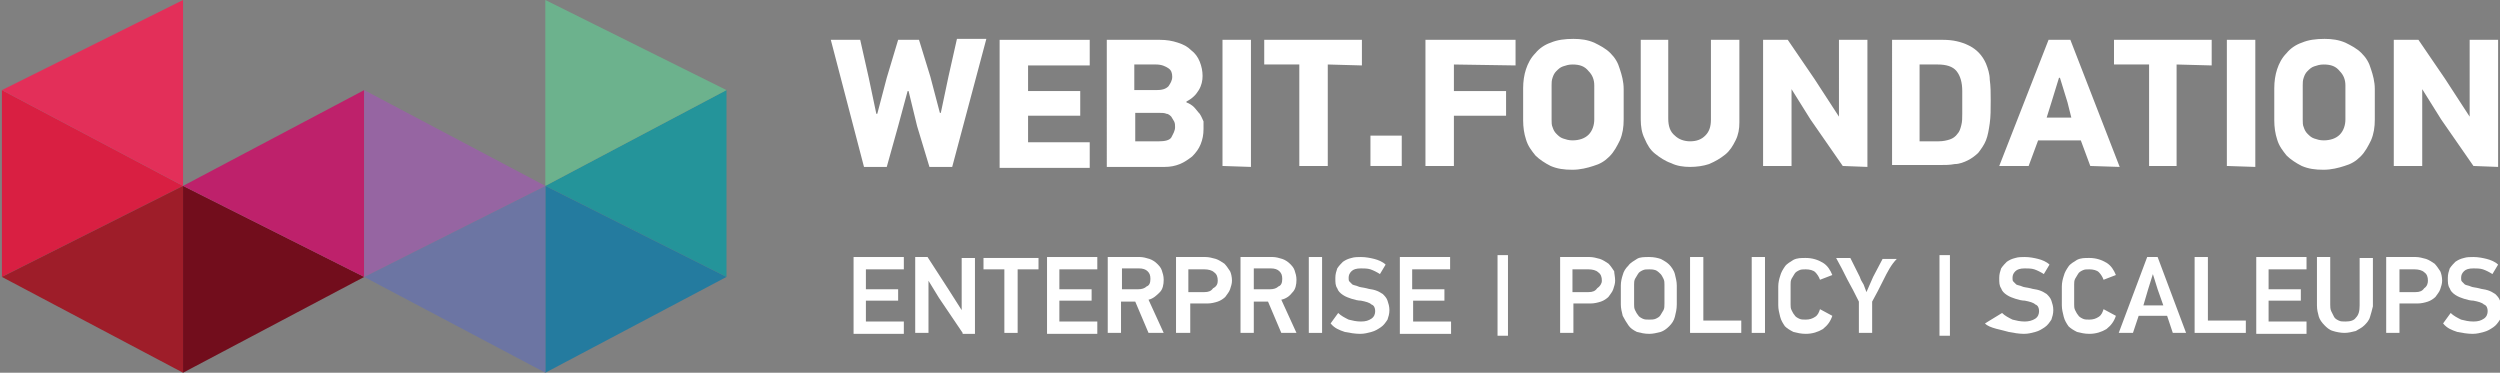<?xml version="1.0" encoding="utf-8"?>
<!-- Generator: Adobe Illustrator 27.6.1, SVG Export Plug-In . SVG Version: 6.00 Build 0)  -->
<svg version="1.1"
	 id="svg2" xmlns:svg="http://www.w3.org/2000/svg" xmlns:rdf="http://www.w3.org/1999/02/22-rdf-syntax-ns#" xmlns:inkscape="http://www.inkscape.org/namespaces/inkscape" xmlns:dc="http://purl.org/dc/elements/1.1/" xmlns:cc="http://creativecommons.org/ns#"
	 xmlns="http://www.w3.org/2000/svg" xmlns:xlink="http://www.w3.org/1999/xlink" x="0px" y="0px" viewBox="0 0 263.6 39.3"
	 style="enable-background:new 0 0 263.6 39.3;" xml:space="preserve">
<rect x="0" y="0" width="263.6" height="39.3" fill="#808080" stroke="none"/>
<style type="text/css">
	.st0{fill:#FFFFFF;}
	.st1{fill:#D91F42;}
	.st2{fill:#9E1D29;}
	.st3{fill:#720D1C;}
	.st4{fill:#BE216B;}
	.st5{fill:#24949A;}
	.st6{fill:#6CB28D;}
	.st7{fill:#247B9F;}
	.st8{fill:#6C75A3;}
	.st9{fill:#9665A2;}
	.st10{fill:#E32F59;}
</style>
<g>
	<path class="st0" d="M100.4,17.6H98l-1.3-4.3l-0.9-3.7h-0.1l-1,3.7l-1.2,4.3h-2.4L87.6,4.2h3.1l0.9,4l0.8,3.8h0.1l1-3.8l1.2-4h2.2
		l1.2,3.9l1,3.8h0.1l0.8-3.8l0.9-4h3.1L100.4,17.6z"/>
	<path class="st0" d="M105.4,17.5V4.2h9.5v2.7h-6.5v2.7h5.5v2.6h-5.5V15h6.5v2.7h-9.5V17.5z"/>
	<path class="st0" d="M126.9,13.6c0,0.6-0.1,1.1-0.3,1.6c-0.2,0.5-0.5,0.9-0.9,1.3c-0.4,0.3-0.8,0.6-1.3,0.8c-0.5,0.2-1,0.3-1.6,0.3
		h-6.1V4.2h5.6c0.7,0,1.3,0.1,1.9,0.3c0.6,0.2,1,0.4,1.4,0.8c0.4,0.3,0.7,0.7,0.9,1.2c0.2,0.5,0.3,1,0.3,1.5s-0.1,1-0.4,1.5
		s-0.7,0.9-1.3,1.2v0.1c0.3,0.1,0.6,0.3,0.8,0.5c0.2,0.2,0.4,0.5,0.6,0.7c0.2,0.3,0.3,0.6,0.4,0.8C126.9,13,126.9,13.3,126.9,13.6z
		 M123.6,8.1c0-0.4-0.1-0.7-0.4-0.9c-0.3-0.2-0.7-0.4-1.3-0.4h-2.3v2.7h2.3c0.6,0,1-0.1,1.3-0.4C123.4,8.8,123.6,8.5,123.6,8.1z
		 M123.9,13.4c0-0.2,0-0.4-0.1-0.6c-0.1-0.2-0.2-0.3-0.3-0.5c-0.1-0.1-0.3-0.3-0.5-0.3c-0.2-0.1-0.5-0.1-0.8-0.1h-2.5v3h2.5
		c0.6,0,1.1-0.1,1.3-0.4C123.7,14.1,123.9,13.8,123.9,13.4z"/>
	<path class="st0" d="M128.9,17.5V4.2h3v13.4L128.9,17.5L128.9,17.5z"/>
	<path class="st0" d="M140,6.8v10.7h-3V6.8h-3.7V4.2h10.3v2.7L140,6.8L140,6.8z"/>
	<path class="st0" d="M144.5,17.5v-3.2h3.3v3.2H144.5z"/>
	<path class="st0" d="M153.3,6.8v2.8h5.5v2.6h-5.5v5.3h-3V4.2h9.5v2.7L153.3,6.8L153.3,6.8z"/>
	<path class="st0" d="M165.9,4.1c0.8,0,1.5,0.1,2.2,0.4c0.6,0.3,1.2,0.6,1.7,1.1s0.8,1,1,1.7c0.2,0.6,0.4,1.3,0.4,2.1v3.2
		c0,0.8-0.1,1.5-0.4,2.2c-0.3,0.6-0.6,1.2-1.1,1.7c-0.5,0.5-1,0.8-1.7,1c-0.6,0.2-1.4,0.4-2.2,0.4c-0.9,0-1.6-0.1-2.3-0.4
		c-0.6-0.3-1.2-0.7-1.6-1.1c-0.4-0.5-0.8-1-1-1.7c-0.2-0.6-0.3-1.3-0.3-2V9.3c0-0.7,0.1-1.4,0.3-2s0.5-1.2,1-1.7
		c0.4-0.5,1-0.9,1.6-1.1C164.2,4.2,165,4.1,165.9,4.1z M165.8,6.8c-0.4,0-0.7,0.1-1,0.2s-0.5,0.3-0.7,0.5s-0.3,0.4-0.4,0.7
		c-0.1,0.3-0.1,0.5-0.1,0.8v3.6c0,0.3,0,0.6,0.1,0.8c0.1,0.3,0.2,0.5,0.4,0.7s0.4,0.4,0.7,0.5s0.6,0.2,1,0.2c0.7,0,1.3-0.2,1.7-0.6
		c0.4-0.4,0.6-1,0.6-1.6V9c0-0.6-0.2-1.1-0.6-1.5C167.1,7,166.6,6.8,165.8,6.8z"/>
	<path class="st0" d="M183,14.8c-0.3,0.6-0.6,1.1-1.1,1.5c-0.5,0.4-1,0.7-1.7,1c-0.6,0.2-1.3,0.3-2,0.3s-1.4-0.1-2-0.4
		c-0.6-0.2-1.2-0.6-1.7-1s-0.8-0.9-1.1-1.6c-0.3-0.6-0.4-1.3-0.4-2V4.2h2.9v8.3c0,0.8,0.2,1.4,0.7,1.8c0.4,0.4,1,0.6,1.6,0.6
		c0.7,0,1.2-0.2,1.6-0.6c0.4-0.4,0.6-0.9,0.6-1.7V4.2h3v8.7C183.4,13.6,183.3,14.2,183,14.8z"/>
	<path class="st0" d="M194.3,17.5l-3.4-4.9l-2-3.2l0,0v8.1h-3V4.2h2.6l2.8,4.1l2.6,4l0,0V4.2h3v13.4L194.3,17.5L194.3,17.5z"/>
	<path class="st0" d="M204.9,4.2c1,0,1.9,0.2,2.7,0.6s1.4,1,1.8,1.9c0.2,0.5,0.4,1.1,0.4,1.7c0.1,0.7,0.1,1.4,0.1,2.2
		c0,0.9,0,1.7-0.1,2.4c-0.1,0.7-0.2,1.3-0.4,1.8s-0.5,0.9-0.8,1.3c-0.3,0.3-0.7,0.6-1.1,0.8c-0.4,0.2-0.9,0.4-1.4,0.4
		c-0.5,0.1-1,0.1-1.6,0.1h-5V4.2H204.9z M202.5,14.9h1.9c0.5,0,0.9-0.1,1.2-0.2c0.3-0.1,0.6-0.3,0.8-0.6c0.2-0.2,0.3-0.5,0.4-0.9
		c0.1-0.4,0.1-0.7,0.1-1.2V9.6c0-0.9-0.2-1.6-0.6-2.1c-0.4-0.5-1.1-0.7-2-0.7h-1.9v8.1H202.5z"/>
	<path class="st0" d="M220.4,17.5l-1-2.7h-4.5l-1,2.7h-3.1L216,4.2h2.3l5.2,13.4L220.4,17.5L220.4,17.5z M218,10.8l-0.8-2.6h-0.1
		l-0.8,2.6l-0.5,1.6h2.6L218,10.8z"/>
	<path class="st0" d="M229.5,6.8v10.7h-2.9V6.8h-3.7V4.2h10.3v2.7L229.5,6.8L229.5,6.8z"/>
	<path class="st0" d="M234.8,17.5V4.2h3v13.4L234.8,17.5L234.8,17.5z"/>
	<path class="st0" d="M245.1,4.1c0.8,0,1.5,0.1,2.2,0.4c0.6,0.3,1.2,0.6,1.7,1.1s0.8,1,1,1.7c0.2,0.6,0.4,1.3,0.4,2.1v3.2
		c0,0.8-0.1,1.5-0.4,2.2c-0.3,0.6-0.6,1.2-1.1,1.7c-0.5,0.5-1,0.8-1.7,1c-0.6,0.2-1.4,0.4-2.2,0.4c-0.9,0-1.6-0.1-2.3-0.4
		c-0.6-0.3-1.2-0.7-1.6-1.1c-0.4-0.5-0.8-1-1-1.7c-0.2-0.6-0.3-1.3-0.3-2V9.3c0-0.7,0.1-1.4,0.3-2s0.5-1.2,1-1.7
		c0.4-0.5,1-0.9,1.6-1.1C243.4,4.2,244.2,4.1,245.1,4.1z M245,6.8c-0.4,0-0.7,0.1-1,0.2s-0.5,0.3-0.7,0.5s-0.3,0.4-0.4,0.7
		c-0.1,0.3-0.1,0.5-0.1,0.8v3.6c0,0.3,0,0.6,0.1,0.8c0.1,0.3,0.2,0.5,0.4,0.7s0.4,0.4,0.7,0.5s0.6,0.2,1,0.2c0.7,0,1.3-0.2,1.7-0.6
		c0.4-0.4,0.6-1,0.6-1.6V9c0-0.6-0.2-1.1-0.6-1.5C246.3,7,245.8,6.8,245,6.8z"/>
	<path class="st0" d="M260.8,17.5l-3.4-4.9l-2-3.2l0,0v8.1h-3V4.2h2.6l2.8,4.1l2.6,4l0,0V4.2h3v13.4L260.8,17.5L260.8,17.5z"/>
</g>
<g>
	<polygon class="st1" points="0.2,29.2 19.3,19.6 10.8,15.1 0.2,9.5 	"/>
	<polygon class="st2" points="19.3,19.6 0.2,29.2 19.3,39.3 	"/>
	<polygon class="st3" points="38.4,29.2 19.3,19.6 19.3,19.7 19.3,39.3 	"/>
	<polygon class="st4" points="19.3,19.6 38.4,29.2 38.4,9.5 	"/>
	<polygon class="st5" points="57.5,19.6 76.6,29.2 76.6,9.5 66,15.1 	"/>
	<polygon class="st6" points="57.5,19.6 76.6,9.5 57.5,0 	"/>
	<polygon class="st7" points="76.6,29.2 57.5,19.6 57.5,39.3 	"/>
	<polygon class="st8" points="57.5,19.6 38.4,29.2 57.5,39.3 	"/>
	<polygon class="st9" points="38.4,29.2 57.5,19.6 38.4,9.5 	"/>
	<polygon class="st10" points="0.2,9.5 19.3,19.6 19.3,0 	"/>
</g>
<g>
	<path class="st0" d="M90,35.1v-8h5.3v1.3h-4v2.1h3.4v1.2h-3.4v2.2h4v1.3H90z"/>
	<path class="st0" d="M101.5,35.1L99,31.4l-1.1-1.8l0,0v5.5h-1.4v-8h1.3l2.2,3.4l1.4,2.2l0,0v-5.5h1.4v8H101.5z"/>
	<path class="st0" d="M107.3,28.4v6.7h-1.4v-6.7h-2.2v-1.2h5.8v1.2H107.3z"/>
	<path class="st0" d="M110.4,35.1v-8h5.3v1.3h-4v2.1h3.4v1.2h-3.4v2.2h4v1.3H110.4z"/>
	<path class="st0" d="M121.1,35.1l-1.4-3.3h-1.5v3.3h-1.4v-8h3.4c0.3,0,0.7,0.1,1,0.2c0.3,0.1,0.6,0.3,0.8,0.5
		c0.2,0.2,0.4,0.4,0.5,0.7c0.1,0.3,0.2,0.6,0.2,1c0,0.5-0.1,1-0.4,1.3s-0.7,0.7-1.2,0.8l1.6,3.5H121.1z M121.3,29.4
		c0-0.4-0.1-0.6-0.3-0.8c-0.2-0.2-0.5-0.3-0.9-0.3h-1.8v2.2h1.7c0.4,0,0.7-0.1,0.9-0.3C121.2,30.1,121.3,29.8,121.3,29.4z"/>
	<path class="st0" d="M129.9,29.6c0,0.3-0.1,0.6-0.2,0.9c-0.1,0.3-0.3,0.5-0.5,0.8c-0.2,0.2-0.5,0.4-0.8,0.5
		c-0.3,0.1-0.7,0.2-1.1,0.2h-1.8v3.1H124v-8h3.1c0.4,0,0.7,0.1,1.1,0.2c0.3,0.1,0.6,0.3,0.9,0.5c0.2,0.2,0.4,0.5,0.6,0.8
		C129.8,28.8,129.9,29.2,129.9,29.6z M128.4,29.6c0-0.4-0.1-0.7-0.4-0.9c-0.2-0.2-0.6-0.3-1-0.3h-1.7v2.4h1.7c0.4,0,0.7-0.1,0.9-0.4
		C128.3,30.2,128.4,29.9,128.4,29.6z"/>
	<path class="st0" d="M135.1,35.1l-1.4-3.3h-1.5v3.3h-1.4v-8h3.4c0.3,0,0.7,0.1,1,0.2c0.3,0.1,0.6,0.3,0.8,0.5
		c0.2,0.2,0.4,0.4,0.5,0.7c0.1,0.3,0.2,0.6,0.2,1c0,0.5-0.1,1-0.4,1.3c-0.3,0.4-0.7,0.7-1.2,0.8l1.6,3.5H135.1z M135.2,29.4
		c0-0.4-0.1-0.6-0.3-0.8c-0.2-0.2-0.5-0.3-0.9-0.3h-1.8v2.2h1.7c0.4,0,0.7-0.1,0.9-0.3C135.1,30.1,135.2,29.8,135.2,29.4z"/>
	<path class="st0" d="M138,35.1v-8h1.4v8H138z"/>
	<path class="st0" d="M145.5,28.9c-0.3-0.2-0.7-0.4-1-0.5s-0.7-0.1-1-0.1c-0.5,0-0.8,0.1-1,0.3c-0.2,0.2-0.3,0.4-0.3,0.7
		c0,0.2,0,0.3,0.1,0.4c0.1,0.1,0.2,0.2,0.3,0.3c0.2,0.1,0.4,0.1,0.6,0.2c0.2,0.1,0.5,0.1,0.9,0.2c0.3,0.1,0.6,0.1,0.9,0.2
		c0.3,0.1,0.5,0.2,0.8,0.4c0.2,0.2,0.4,0.4,0.5,0.7c0.1,0.3,0.2,0.6,0.2,1c0,0.4-0.1,0.7-0.2,1c-0.2,0.3-0.4,0.6-0.7,0.8
		c-0.3,0.2-0.6,0.4-1,0.5c-0.4,0.1-0.7,0.2-1.2,0.2c-0.5,0-1.1-0.1-1.6-0.2c-0.6-0.2-1.1-0.4-1.5-0.9l0.8-1.1
		c0.3,0.3,0.7,0.5,1.1,0.7c0.4,0.1,0.8,0.2,1.3,0.2s0.8-0.1,1.1-0.3c0.3-0.2,0.4-0.5,0.4-0.8c0-0.3-0.1-0.6-0.4-0.7
		c-0.2-0.2-0.6-0.3-1.1-0.4c-0.3,0-0.7-0.1-1-0.2c-0.3-0.1-0.6-0.2-0.9-0.4c-0.3-0.2-0.5-0.4-0.6-0.7c-0.2-0.3-0.2-0.6-0.2-1.1
		c0-0.4,0.1-0.7,0.2-1c0.2-0.3,0.4-0.5,0.6-0.7c0.3-0.2,0.5-0.3,0.9-0.4c0.3-0.1,0.7-0.1,1-0.1c0.5,0,1,0.1,1.4,0.2
		c0.4,0.1,0.9,0.3,1.2,0.6L145.5,28.9z"/>
	<path class="st0" d="M147.6,35.1v-8h5.3v1.3h-4v2.1h3.4v1.2H149v2.2h4v1.3H147.6z"/>
	<path class="st0" d="M157.9,35.4v-8.5h1.1v8.5H157.9z"/>
	<path class="st0" d="M170.3,29.6c0,0.3-0.1,0.6-0.2,0.9c-0.1,0.3-0.3,0.5-0.5,0.8c-0.2,0.2-0.5,0.4-0.8,0.5
		c-0.3,0.1-0.7,0.2-1.1,0.2h-1.8v3.1h-1.4v-8h3.1c0.4,0,0.7,0.1,1.1,0.2c0.3,0.1,0.6,0.3,0.9,0.5c0.2,0.2,0.4,0.5,0.6,0.8
		C170.2,28.8,170.3,29.2,170.3,29.6z M168.9,29.6c0-0.4-0.1-0.7-0.4-0.9c-0.2-0.2-0.6-0.3-1-0.3h-1.7v2.4h1.7c0.4,0,0.7-0.1,0.9-0.4
		C168.7,30.2,168.9,29.9,168.9,29.6z"/>
	<path class="st0" d="M173.9,27.1c0.5,0,0.9,0.1,1.2,0.2c0.4,0.2,0.7,0.4,0.9,0.6s0.5,0.6,0.6,1c0.1,0.4,0.2,0.8,0.2,1.2v2
		c0,0.5-0.1,0.9-0.2,1.3c-0.1,0.4-0.3,0.7-0.6,1c-0.3,0.3-0.6,0.5-0.9,0.6c-0.4,0.1-0.8,0.2-1.2,0.2c-0.5,0-0.9-0.1-1.3-0.2
		c-0.4-0.2-0.7-0.4-0.9-0.7c-0.2-0.3-0.4-0.6-0.6-1c-0.1-0.4-0.2-0.8-0.2-1.2v-2c0-0.4,0.1-0.8,0.2-1.1c0.1-0.4,0.3-0.7,0.6-1
		c0.2-0.3,0.6-0.5,0.9-0.7C172.9,27.1,173.4,27.1,173.9,27.1z M173.9,28.4c-0.3,0-0.5,0-0.7,0.1c-0.2,0.1-0.4,0.2-0.5,0.4
		c-0.1,0.2-0.2,0.3-0.3,0.5c-0.1,0.2-0.1,0.4-0.1,0.6v2.1c0,0.2,0,0.4,0.1,0.6c0.1,0.2,0.2,0.4,0.3,0.5c0.1,0.2,0.3,0.3,0.5,0.4
		s0.4,0.1,0.7,0.1c0.2,0,0.5,0,0.7-0.1c0.2-0.1,0.4-0.2,0.5-0.4c0.1-0.2,0.2-0.3,0.3-0.5c0.1-0.2,0.1-0.4,0.1-0.7V30
		c0-0.2,0-0.4-0.1-0.6c-0.1-0.2-0.2-0.4-0.3-0.5c-0.1-0.1-0.3-0.3-0.5-0.4C174.3,28.4,174.1,28.4,173.9,28.4z"/>
	<path class="st0" d="M178.2,35.1v-8h1.4v6.7h4v1.3H178.2z"/>
	<path class="st0" d="M184.7,35.1v-8h1.4v8H184.7z"/>
	<path class="st0" d="M193.2,33.3c-0.2,0.6-0.5,1-1,1.4c-0.5,0.3-1.1,0.5-1.8,0.5c-0.5,0-0.9-0.1-1.3-0.2c-0.4-0.2-0.7-0.4-0.9-0.6
		c-0.2-0.3-0.4-0.6-0.5-1c-0.1-0.4-0.2-0.8-0.2-1.2v-2c0-0.4,0.1-0.8,0.2-1.1c0.1-0.4,0.3-0.7,0.5-1c0.2-0.3,0.6-0.5,0.9-0.7
		c0.4-0.2,0.8-0.2,1.3-0.2c0.7,0,1.3,0.2,1.8,0.5s0.8,0.8,1,1.3l-1.3,0.5c-0.1-0.3-0.3-0.6-0.5-0.8c-0.2-0.2-0.6-0.3-1-0.3
		c-0.3,0-0.5,0-0.7,0.1c-0.2,0.1-0.4,0.2-0.5,0.4c-0.1,0.2-0.2,0.3-0.3,0.5c-0.1,0.2-0.1,0.4-0.1,0.6v2.1c0,0.2,0,0.4,0.1,0.6
		c0.1,0.2,0.2,0.4,0.3,0.5c0.1,0.2,0.3,0.3,0.5,0.4c0.2,0.1,0.4,0.1,0.7,0.1c0.4,0,0.7-0.1,1-0.3c0.3-0.2,0.4-0.5,0.5-0.8
		L193.2,33.3z"/>
	<path class="st0" d="M198.6,29.5c-0.4,0.8-0.8,1.6-1.2,2.3v3.3H196v-3.3c-0.4-0.8-0.8-1.6-1.2-2.3c-0.4-0.8-0.8-1.6-1.2-2.3h1.5
		l1,2c0.1,0.3,0.2,0.5,0.4,0.8c0.1,0.3,0.2,0.5,0.3,0.8h0l0.7-1.6l1-1.9h1.5C199.4,27.9,199,28.7,198.6,29.5z"/>
	<path class="st0" d="M204.5,35.4v-8.5h1.1v8.5H204.5z"/>
	<path class="st0" d="M215.5,28.9c-0.3-0.2-0.7-0.4-1-0.5c-0.3-0.1-0.7-0.1-1-0.1c-0.5,0-0.8,0.1-1,0.3c-0.2,0.2-0.3,0.4-0.3,0.7
		c0,0.2,0,0.3,0.1,0.4c0.1,0.1,0.2,0.2,0.3,0.3c0.2,0.1,0.4,0.1,0.6,0.2c0.2,0.1,0.5,0.1,0.9,0.2c0.3,0.1,0.6,0.1,0.9,0.2
		c0.3,0.1,0.5,0.2,0.8,0.4c0.2,0.2,0.4,0.4,0.5,0.7c0.1,0.3,0.2,0.6,0.2,1c0,0.4-0.1,0.7-0.2,1c-0.2,0.3-0.4,0.6-0.7,0.8
		c-0.3,0.2-0.6,0.4-1,0.5c-0.4,0.1-0.7,0.2-1.2,0.2c-0.5,0-1.1-0.1-1.6-0.2c-0.6-0.2-2.1-0.4-2.5-0.9l1.8-1.1
		c0.3,0.3,0.7,0.5,1.1,0.7c0.4,0.1,0.8,0.2,1.3,0.2c0.4,0,0.8-0.1,1.1-0.3c0.3-0.2,0.4-0.5,0.4-0.8c0-0.3-0.1-0.6-0.4-0.7
		c-0.2-0.2-0.6-0.3-1.1-0.4c-0.3,0-0.7-0.1-1-0.2c-0.3-0.1-0.6-0.2-0.9-0.4s-0.5-0.4-0.6-0.7c-0.2-0.3-0.2-0.6-0.2-1.1
		c0-0.4,0.1-0.7,0.2-1c0.2-0.3,0.4-0.5,0.6-0.7c0.3-0.2,0.5-0.3,0.9-0.4c0.3-0.1,0.7-0.1,1-0.1c0.5,0,1,0.1,1.4,0.2
		c0.4,0.1,0.9,0.3,1.2,0.6L215.5,28.9z"/>
	<path class="st0" d="M223.1,33.3c-0.2,0.6-0.5,1-1,1.4c-0.5,0.3-1.1,0.5-1.8,0.5c-0.5,0-0.9-0.1-1.3-0.2c-0.4-0.2-0.7-0.4-0.9-0.6
		c-0.2-0.3-0.4-0.6-0.5-1c-0.1-0.4-0.2-0.8-0.2-1.2v-2c0-0.4,0.1-0.8,0.2-1.1c0.1-0.4,0.3-0.7,0.5-1c0.2-0.3,0.6-0.5,0.9-0.7
		c0.4-0.2,0.8-0.2,1.3-0.2c0.7,0,1.3,0.2,1.8,0.5s0.8,0.8,1,1.3l-1.3,0.5c-0.1-0.3-0.3-0.6-0.5-0.8c-0.2-0.2-0.6-0.3-1-0.3
		c-0.3,0-0.5,0-0.7,0.1c-0.2,0.1-0.4,0.2-0.5,0.4c-0.1,0.2-0.2,0.3-0.3,0.5c-0.1,0.2-0.1,0.4-0.1,0.6v2.1c0,0.2,0,0.4,0.1,0.6
		c0.1,0.2,0.2,0.4,0.3,0.5c0.1,0.2,0.3,0.3,0.5,0.4c0.2,0.1,0.4,0.1,0.7,0.1c0.4,0,0.7-0.1,1-0.3c0.3-0.2,0.4-0.5,0.5-0.8
		L223.1,33.3z"/>
	<path class="st0" d="M229.1,35.1l-0.6-1.8h-3l-0.6,1.8h-1.5l3-8h1.1l3,8H229.1z M227.5,30.5l-0.5-1.6h0l-0.5,1.6l-0.5,1.7h2.1
		L227.5,30.5z"/>
	<path class="st0" d="M231.4,35.1v-8h1.4v6.7h4v1.3H231.4z"/>
	<path class="st0" d="M237.9,35.1v-8h5.3v1.3h-4v2.1h3.4v1.2h-3.4v2.2h4v1.3H237.9z"/>
	<path class="st0" d="M249.9,33.4c-0.1,0.4-0.4,0.7-0.6,0.9c-0.3,0.3-0.6,0.4-0.9,0.6c-0.4,0.1-0.8,0.2-1.2,0.2
		c-0.4,0-0.9-0.1-1.2-0.2c-0.4-0.1-0.7-0.4-0.9-0.6c-0.3-0.3-0.5-0.6-0.6-0.9c-0.1-0.4-0.2-0.7-0.2-1.2v-5.1h1.4v5
		c0,0.2,0,0.5,0.1,0.7c0.1,0.2,0.2,0.4,0.3,0.6c0.1,0.2,0.3,0.3,0.5,0.4c0.2,0.1,0.4,0.1,0.7,0.1c0.5,0,0.9-0.1,1.1-0.4
		c0.3-0.3,0.4-0.7,0.4-1.3v-5h1.4v5.1C250.1,32.7,250,33.1,249.9,33.4z"/>
	<path class="st0" d="M257.5,29.6c0,0.3-0.1,0.6-0.2,0.9c-0.1,0.3-0.3,0.5-0.5,0.8c-0.2,0.2-0.5,0.4-0.8,0.5
		c-0.3,0.1-0.7,0.2-1.1,0.2H253v3.1h-1.4v-8h3.1c0.4,0,0.7,0.1,1.1,0.2c0.3,0.1,0.6,0.3,0.9,0.5c0.2,0.2,0.4,0.5,0.6,0.8
		C257.4,28.8,257.5,29.2,257.5,29.6z M256,29.6c0-0.4-0.1-0.7-0.4-0.9c-0.2-0.2-0.6-0.3-1-0.3H253v2.4h1.7c0.4,0,0.7-0.1,0.9-0.4
		C255.9,30.2,256,29.9,256,29.6z"/>
	<path class="st0" d="M262.8,28.9c-0.3-0.2-0.7-0.4-1-0.5c-0.3-0.1-0.7-0.1-1-0.1c-0.5,0-0.8,0.1-1,0.3c-0.2,0.2-0.3,0.4-0.3,0.7
		c0,0.2,0,0.3,0.1,0.4c0.1,0.1,0.2,0.2,0.3,0.3c0.2,0.1,0.4,0.1,0.6,0.2c0.2,0.1,0.5,0.1,0.9,0.2c0.3,0.1,0.6,0.1,0.9,0.2
		c0.3,0.1,0.5,0.2,0.8,0.4c0.2,0.2,0.4,0.4,0.5,0.7c0.1,0.3,0.2,0.6,0.2,1c0,0.4-0.1,0.7-0.2,1c-0.2,0.3-0.4,0.6-0.7,0.8
		c-0.3,0.2-0.6,0.4-1,0.5c-0.4,0.1-0.7,0.2-1.2,0.2c-0.5,0-1.1-0.1-1.6-0.2c-0.6-0.2-1.1-0.4-1.5-0.9l0.8-1.1
		c0.3,0.3,0.7,0.5,1.1,0.7c0.4,0.1,0.8,0.2,1.3,0.2s0.8-0.1,1.1-0.3s0.4-0.5,0.4-0.8c0-0.3-0.1-0.6-0.4-0.7
		c-0.2-0.2-0.6-0.3-1.1-0.4c-0.3,0-0.7-0.1-1-0.2c-0.3-0.1-0.6-0.2-0.9-0.4c-0.3-0.2-0.5-0.4-0.6-0.7c-0.2-0.3-0.2-0.6-0.2-1.1
		c0-0.4,0.1-0.7,0.2-1c0.2-0.3,0.4-0.5,0.6-0.7c0.3-0.2,0.5-0.3,0.9-0.4c0.3-0.1,0.7-0.1,1-0.1c0.5,0,1,0.1,1.4,0.2
		c0.4,0.1,0.9,0.3,1.2,0.6L262.8,28.9z"/>
</g>
</svg>

